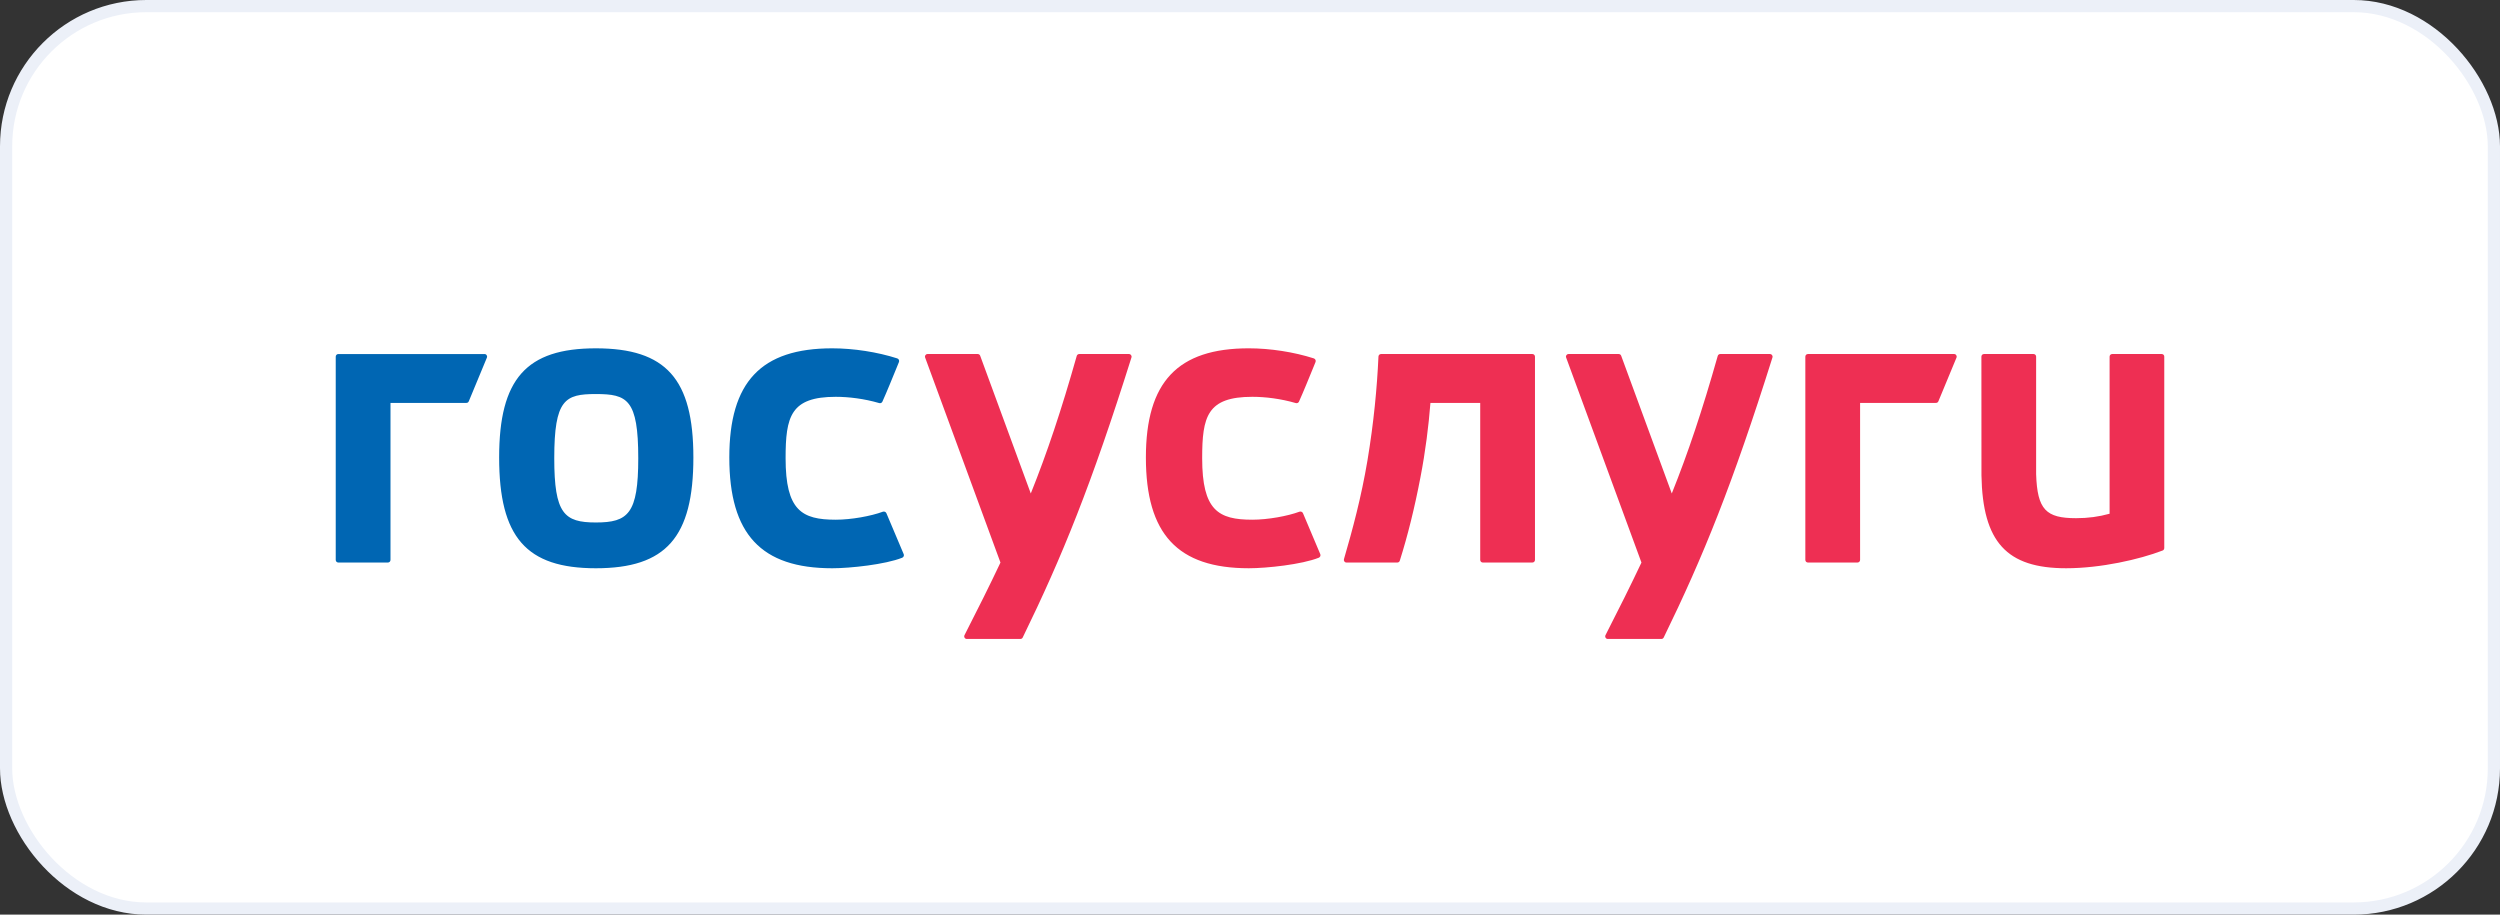 <?xml version="1.0" encoding="UTF-8"?> <svg xmlns="http://www.w3.org/2000/svg" width="410" height="150" viewBox="0 0 410 150" fill="none"><rect x="0" y="0" width="410" height="150" fill="#333333" stroke="none"/><rect x="1" y="1" width="408" height="148" rx="23" fill="white" stroke="#ECF0F8" stroke-width="2"></rect><path fill-rule="evenodd" clip-rule="evenodd" d="M145.378 84.188C145.336 84.078 145.252 83.985 145.143 83.935C145.034 83.884 144.908 83.884 144.798 83.918C142.848 84.642 139.615 85.232 137.068 85.232C131.494 85.232 128.838 83.724 128.838 75.155C128.838 68.305 129.653 65.078 137.068 65.078C139.169 65.078 141.713 65.382 144.193 66.106C144.394 66.165 144.613 66.073 144.705 65.887C145.393 64.369 146.392 61.914 147.128 60.108L147.128 60.107C147.23 59.858 147.326 59.62 147.416 59.4C147.475 59.282 147.475 59.147 147.425 59.029C147.374 58.911 147.273 58.818 147.147 58.776C143.885 57.731 139.993 57.125 136.488 57.125C124.811 57.125 119.607 62.643 119.607 75.029C119.607 87.591 124.811 93.194 136.488 93.194C139.413 93.194 145.18 92.579 147.963 91.467C148.181 91.374 148.299 91.122 148.215 90.903L145.378 84.188ZM55.06 58.489C55.06 58.253 55.25 58.062 55.484 58.062L79.464 58.062C79.763 58.062 79.966 58.373 79.85 58.653L76.88 65.817C76.802 66.007 76.622 66.093 76.452 66.076C76.438 66.077 76.424 66.078 76.41 66.078H64.041V91.83C64.041 92.065 63.851 92.256 63.617 92.256H55.484C55.25 92.256 55.06 92.065 55.06 91.83V58.489ZM81.86 75.027C81.86 62.144 86.305 57.125 97.72 57.125C109.227 57.125 113.714 62.144 113.714 75.027C113.714 88.107 109.227 93.194 97.72 93.194C86.305 93.194 81.86 88.107 81.86 75.027ZM90.899 75.155C90.899 84.239 92.519 85.687 97.72 85.687C103.021 85.687 104.674 84.239 104.674 75.155C104.674 65.484 102.872 64.623 97.72 64.623C92.669 64.623 90.899 65.484 90.899 75.155Z" fill="#0066B3"></path><path fill-rule="evenodd" clip-rule="evenodd" d="M213.697 84.186C213.655 84.077 213.571 83.984 213.462 83.934C213.353 83.883 213.227 83.883 213.117 83.917C211.167 84.641 207.934 85.231 205.387 85.231C199.813 85.231 197.156 83.723 197.156 75.154C197.156 68.304 197.972 65.077 205.387 65.077C207.488 65.077 210.032 65.381 212.511 66.105C212.713 66.164 212.932 66.072 213.024 65.886C213.712 64.368 214.711 61.914 215.447 60.107C215.548 59.857 215.645 59.62 215.735 59.399C215.794 59.281 215.794 59.146 215.743 59.028C215.693 58.91 215.592 58.817 215.466 58.775C212.204 57.73 208.312 57.124 204.806 57.124C193.13 57.124 187.926 62.642 187.926 75.028C187.926 87.59 193.13 93.193 204.806 93.193C207.732 93.193 213.499 92.578 216.281 91.466C216.5 91.374 216.618 91.121 216.534 90.902L213.697 84.186ZM152.116 58.061C151.822 58.061 151.618 58.352 151.719 58.627L164.076 92.26C162.332 95.951 160.394 99.835 158.179 104.164C158.034 104.447 158.236 104.79 158.553 104.79H167.344C167.504 104.79 167.651 104.698 167.723 104.555C174.228 91.232 179.014 79.422 185.559 58.625C185.648 58.35 185.446 58.061 185.158 58.061H176.993C176.803 58.061 176.636 58.191 176.584 58.374C174.065 67.265 171.742 74.224 169.049 80.931L160.748 58.338C160.687 58.172 160.528 58.061 160.351 58.061H152.116ZM220.812 92.255H229.164C229.342 92.255 229.511 92.136 229.562 91.965C230.848 87.898 231.991 83.319 232.955 78.271C233.785 73.961 234.291 69.877 234.591 66.077H242.755V91.829C242.755 92.064 242.945 92.255 243.179 92.255H251.312C251.546 92.255 251.736 92.064 251.736 91.829V58.488C251.736 58.252 251.546 58.061 251.312 58.061H226.49C226.262 58.061 226.076 58.24 226.067 58.471C225.839 63.578 225.297 69.3 224.265 75.508C223.258 81.511 221.802 86.926 220.406 91.709C220.33 91.982 220.533 92.255 220.812 92.255ZM296.499 58.061C296.265 58.061 296.075 58.252 296.075 58.488V91.829C296.075 92.064 296.265 92.255 296.499 92.255H304.632C304.866 92.255 305.055 92.064 305.055 91.829V66.077H317.424C317.439 66.077 317.453 66.076 317.467 66.075C317.637 66.092 317.816 66.006 317.895 65.816L320.864 58.652C320.981 58.372 320.778 58.061 320.479 58.061L296.499 58.061ZM256.842 58.627C256.741 58.352 256.945 58.061 257.239 58.061H265.474C265.651 58.061 265.81 58.172 265.871 58.338L274.172 80.931C276.865 74.224 279.188 67.265 281.707 58.374C281.759 58.191 281.926 58.061 282.116 58.061H290.281C290.569 58.061 290.771 58.35 290.682 58.625C284.137 79.422 279.351 91.232 272.846 104.555C272.774 104.698 272.627 104.79 272.467 104.79H263.676C263.359 104.79 263.157 104.447 263.302 104.164C265.518 99.835 267.455 95.951 269.199 92.26L256.842 58.627ZM346.397 58.061H354.525C354.763 58.061 354.949 58.248 354.94 58.487V58.538V89.875C354.94 90.062 354.83 90.232 354.652 90.292C350.885 91.738 344.534 93.193 338.845 93.193C329.099 93.193 325.153 88.905 324.959 77.954C324.95 77.929 324.95 58.538 324.95 58.538V58.487C324.95 58.248 325.136 58.061 325.374 58.061H333.502C333.739 58.061 333.925 58.248 333.925 58.487V77.767C334.112 83.587 335.542 84.982 340.47 84.982C342.452 84.982 344.213 84.744 345.974 84.251V58.487C345.974 58.248 346.16 58.061 346.397 58.061Z" fill="#EE2F53"></path></svg> 